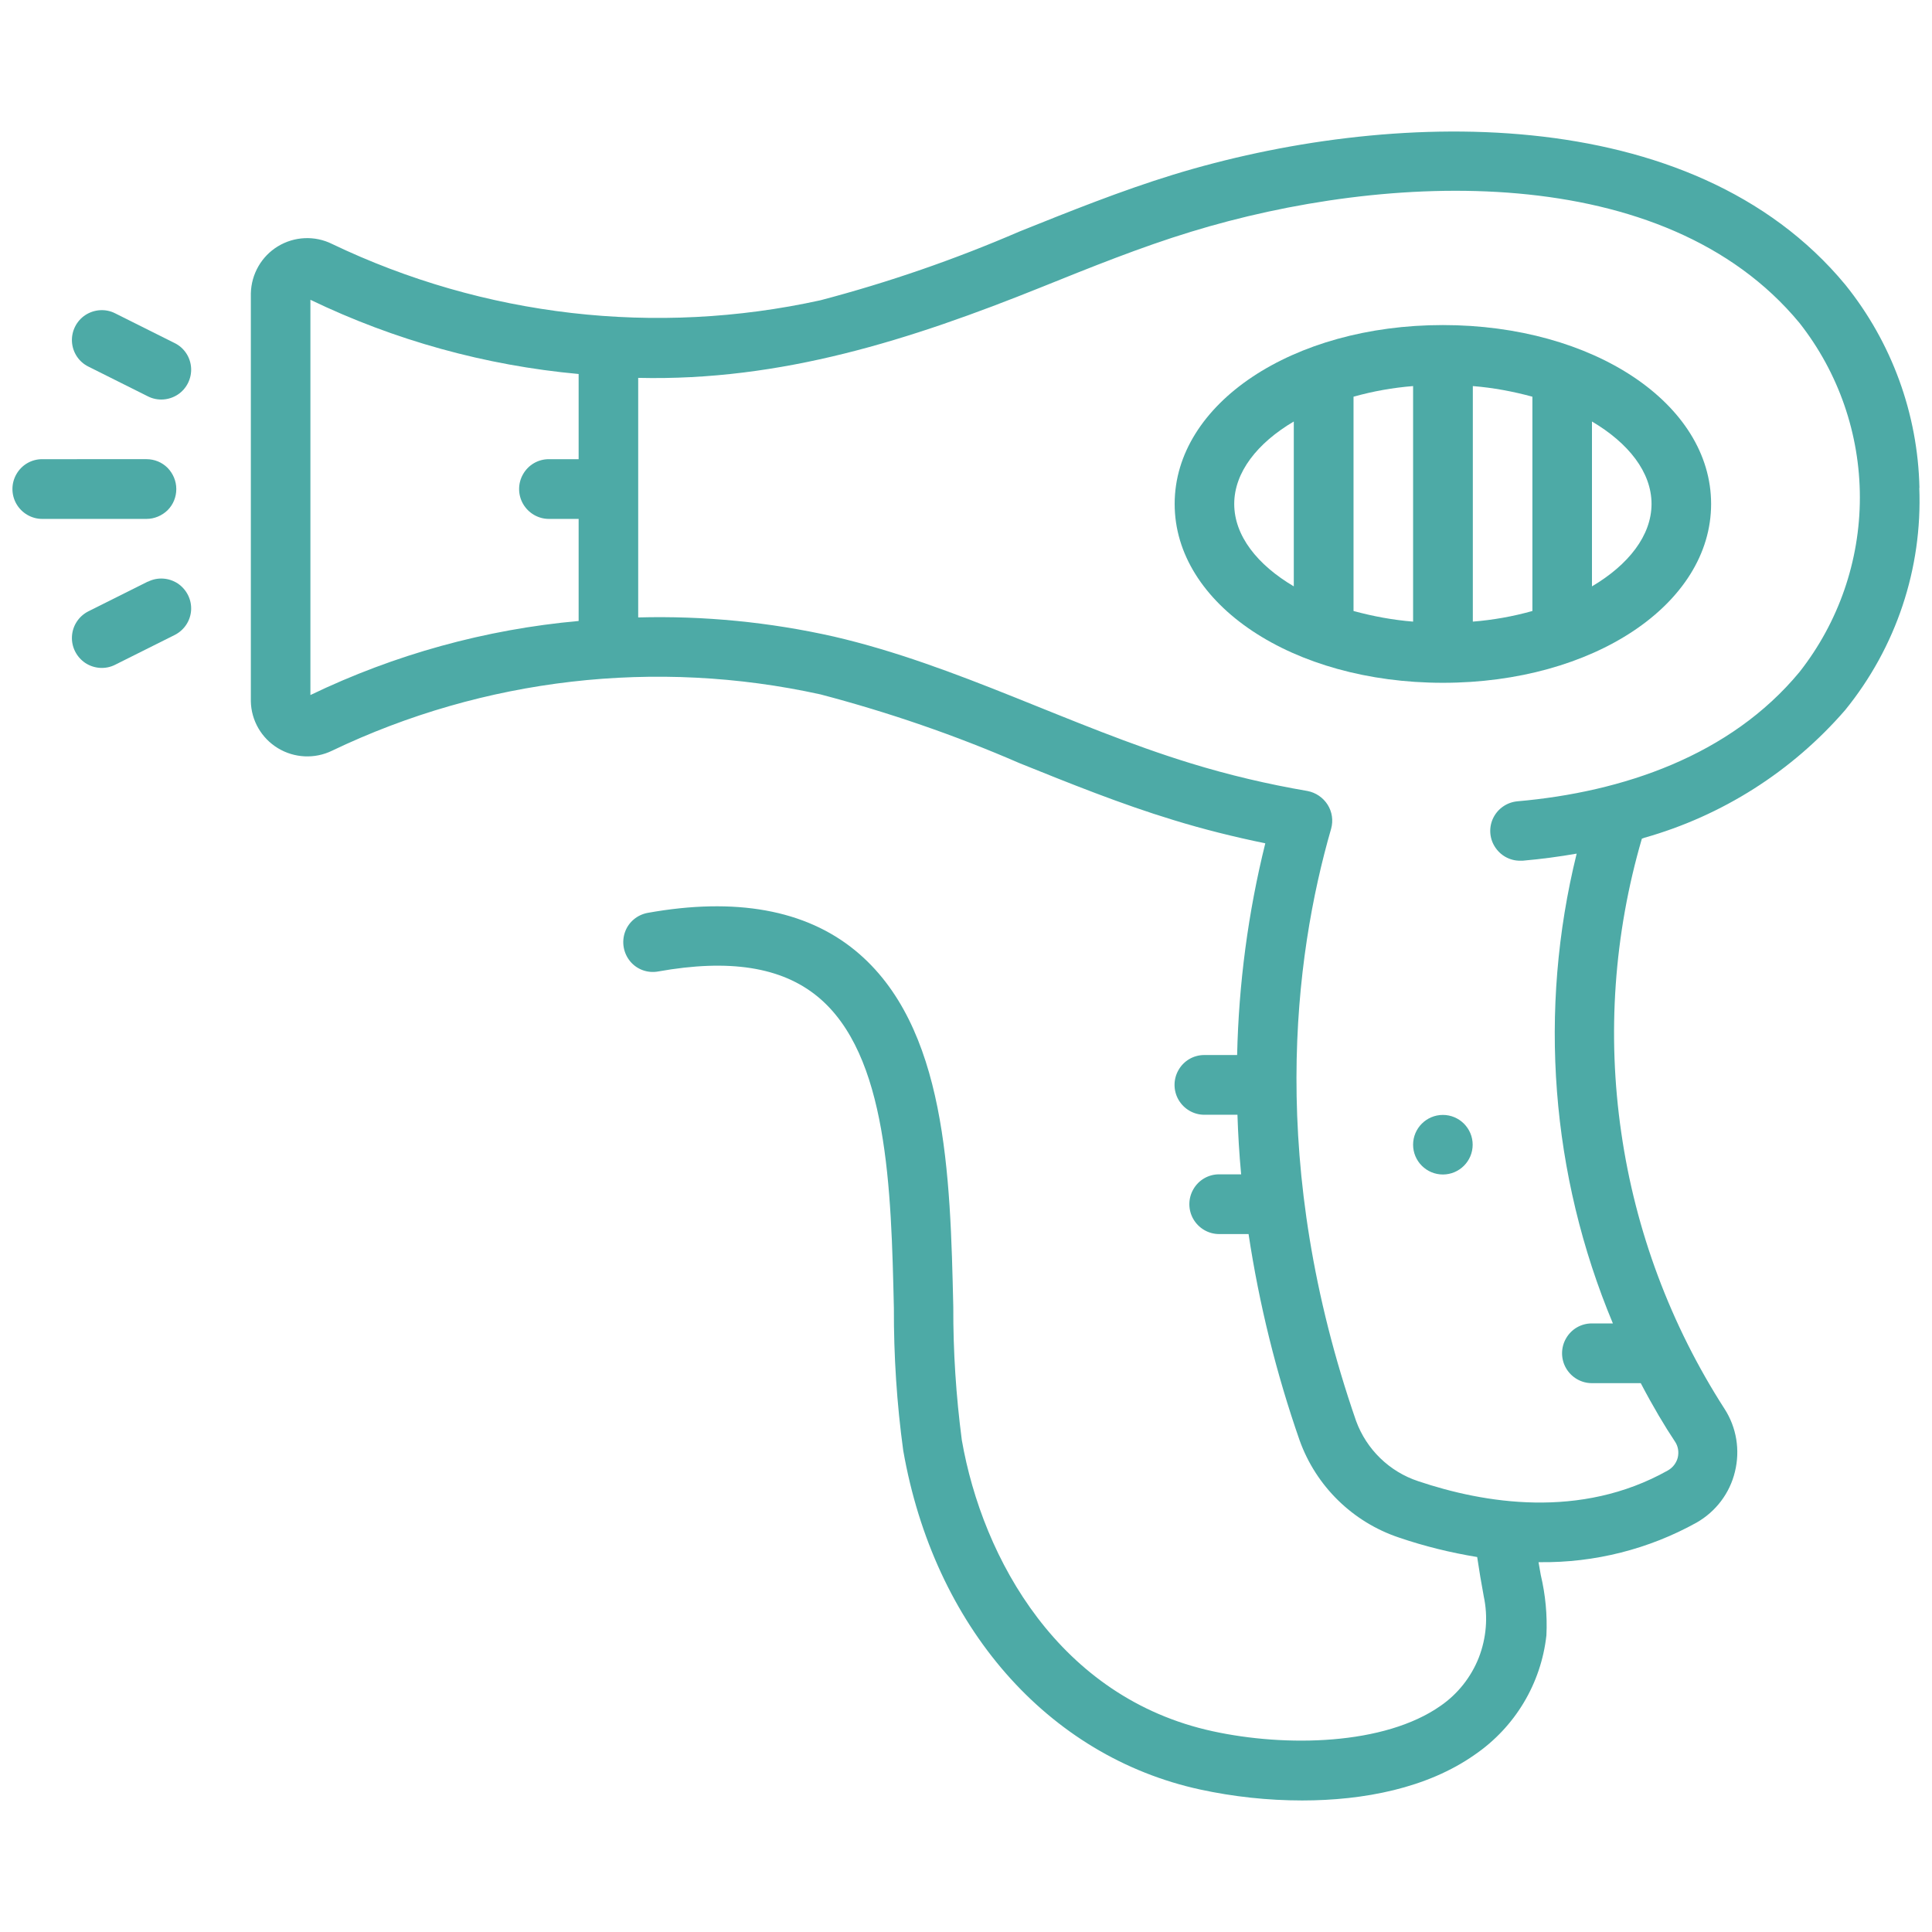 <?xml version="1.0" encoding="UTF-8"?>
<svg xmlns="http://www.w3.org/2000/svg" version="1.1" viewBox="0 0 1200 1200">
  <defs>
    <style>
      .cls-1 {
        fill: #4daaa6;
      }
    </style>
  </defs>
  <!-- Generator: Adobe Illustrator 28.7.1, SVG Export Plug-In . SVG Version: 1.2.0 Build 142)  -->
  <g>
    <g id="Ebene_1">
      <path class="cls-1" d="M109.5,303.7c0-4.9-2-9.6-5.4-13.1-3.5-3.5-8.2-5.4-13.1-5.4H26.2c-6.6,0-12.7,3.5-16,9.3-3.3,5.7-3.3,12.8,0,18.5,3.3,5.7,9.4,9.3,16,9.3h64.8c4.9,0,9.6-2,13.1-5.4,3.5-3.5,5.4-8.2,5.4-13.1h0Z"/>
      <path class="cls-1" d="M108.5,213.1l-37-18.5c-5.9-3-13-2.5-18.5,1.1-5.5,3.6-8.7,10-8.3,16.6.4,6.6,4.3,12.5,10.2,15.4l37,18.5c5.9,3,13,2.5,18.5-1.1,5.5-3.6,8.7-10,8.3-16.6s-4.3-12.5-10.2-15.4h0Z"/>
      <path class="cls-1" d="M91.9,361.2l-37,18.5c-5.9,3-9.8,8.8-10.2,15.5-.4,6.6,2.8,12.9,8.3,16.6,5.5,3.6,12.6,4.1,18.5,1.1l37-18.5c5.9-3,9.8-8.8,10.2-15.4s-2.8-12.9-8.3-16.6c-5.5-3.6-12.6-4.1-18.5-1.1h0Z"/>
      <path class="cls-1" d="M1192.2,303c-1-46-17.2-90.3-46-126.1-95.7-115.6-284.7-109.1-417.5-68.4-32.5,10-64.6,22.9-95.5,35.3-40,17.3-81.4,31.6-123.6,42.7-102.2,22.5-209,10.2-303.4-35-10.7-5.3-23.4-4.7-33.6,1.5-10.2,6.2-16.5,17.2-16.8,29.2v253.3c.2,12,6.6,23,16.8,29.2,10.2,6.2,22.9,6.8,33.6,1.6,94.4-45.2,201.2-57.5,303.4-35,42.2,11.1,83.6,25.3,123.6,42.7,31,12.5,63,25.4,95.5,35.3,18.5,5.7,37.7,10.5,57.2,14.5-10.7,43.1-16.5,87.2-17.5,131.5h-20.4c-6.6,0-12.7,3.5-16,9.3-3.3,5.7-3.3,12.8,0,18.5,3.3,5.7,9.4,9.3,16,9.3h20.6c.4,12.1,1.1,24.4,2.3,37h-13.7c-6.6,0-12.7,3.5-16,9.3-3.3,5.7-3.3,12.8,0,18.5,3.3,5.7,9.4,9.3,16,9.3h18.3c6.6,43.6,17.2,86.5,31.7,128.1,10.2,28.5,33,50.8,61.7,60.4,15.8,5.4,32.1,9.4,48.6,12.1,1.2,8.2,2.6,16.4,4.1,24.5,2.7,12.7,1.6,25.9-3.1,38-4.8,12.1-13,22.5-23.7,29.9-35,24.6-96.3,25.7-141.6,15.8-95.2-20.7-142.9-106.9-155.8-180.8-3.6-27.5-5.4-55.1-5.3-82.8-1.9-81.9-4-174.7-61-221.4-30.8-25.2-74.2-33.1-128.8-23.3-6.5,1.2-11.9,5.7-14.1,11.9-2.2,6.2-1,13.1,3.2,18.2,4.2,5.1,10.9,7.5,17.4,6.3,44.2-7.9,76.5-2.8,98.9,15.5,43.9,35.9,45.8,119.7,47.5,193.6h0c-.1,29.6,1.8,59.1,5.8,88.4,19.1,109.3,89.7,190,184.4,210.6,20.8,4.5,42.1,6.8,63.4,6.8,38.1,0,77.7-7.6,107.3-28.5,24.9-17.1,41.1-44.1,44.4-74.1.6-12.6-.6-25.2-3.5-37.4-.4-2.3-.9-5.1-1.4-8,.3,0,.6,0,.9,0h0c34,.4,67.6-8.1,97.3-24.6,11.9-6.8,20.6-18.2,23.8-31.6,3.3-13.4,1-27.5-6.5-39.1-33.4-51.9-55.3-110.4-64.1-171.5-8.9-61.1-4.5-123.4,12.8-182.6.5-.1.9-.3,1.4-.5,48.5-13.7,91.9-41.3,124.9-79.4,31.6-38.9,48-87.9,46-138h0ZM192.8,431.6v-245.4c52.3,25.2,108.7,40.8,166.6,46.1v52.9h-18.5c-6.6,0-12.7,3.5-16,9.3-3.3,5.7-3.3,12.8,0,18.5,3.3,5.7,9.4,9.3,16,9.3h18.5v63.4c-57.8,5.2-114.3,20.8-166.6,46ZM1001.8,822h-13.1c-6.6,0-12.7,3.5-16,9.3-3.3,5.7-3.3,12.8,0,18.5,3.3,5.7,9.4,9.3,16,9.3h30.4c7.7,14.7,15,26.9,21.2,36.2,2,2.9,2.6,6.5,1.8,10-.9,3.5-3.2,6.4-6.3,8.1-54.2,30.4-114.2,20.3-154.9,6.6h0c-17.9-5.9-32.1-19.7-38.6-37.4-54.9-158.5-38.7-287.6-15.5-367.9,1.4-5.1.6-10.5-2.2-14.9-2.8-4.4-7.3-7.5-12.5-8.5-24.5-4.2-48.8-9.9-72.5-17.2-75-23-144.9-60.9-221.6-78.7-39.9-9-80.7-13-121.6-11.9v-148.8c89,2.1,169.1-23.6,250.6-56.4,30.3-12.2,61.5-24.8,92.6-34.3,121.9-37.4,294.1-45,378.1,56.6h0c24.3,30.9,37.5,69.1,37.5,108.4s-13.2,77.5-37.5,108.4c-43,52-109.9,74.6-175.2,80.3-6.4.6-12,4.4-14.9,10.1-2.9,5.7-2.6,12.6.8,18,3.4,5.5,9.3,8.8,15.7,8.8.5,0,1.1,0,1.6,0,11.5-1,22.7-2.5,33.6-4.4h0c-24,97.2-16.1,199.5,22.5,291.8h0Z"/>
      <path class="cls-1" d="M914.7,711c0,10.2-8.3,18.5-18.5,18.5s-18.5-8.3-18.5-18.5,8.3-18.5,18.5-18.5,18.5,8.3,18.5,18.5"/>
      <path class="cls-1" d="M1062.8,313c0-62.3-73.2-111.1-166.6-111.1s-166.6,48.8-166.6,111.1,73.2,111.1,166.6,111.1c93.4,0,166.6-48.8,166.6-111.1ZM840.7,246.4c12.1-3.4,24.5-5.6,37-6.6v146.3c-12.5-1-24.9-3.3-37-6.6v-133.1ZM951.8,379.5c-12.1,3.4-24.5,5.6-37,6.6v-146.3c12.5,1,24.9,3.3,37,6.6v133.1ZM1025.8,313c0,19.6-14.3,37.8-37,51.2v-102.4c22.7,13.4,37,31.5,37,51.2h0ZM766.6,313c0-19.6,14.3-37.8,37-51.2v102.4c-22.7-13.4-37-31.5-37-51.2h0Z"/>
    </g>
  </g>
</svg>